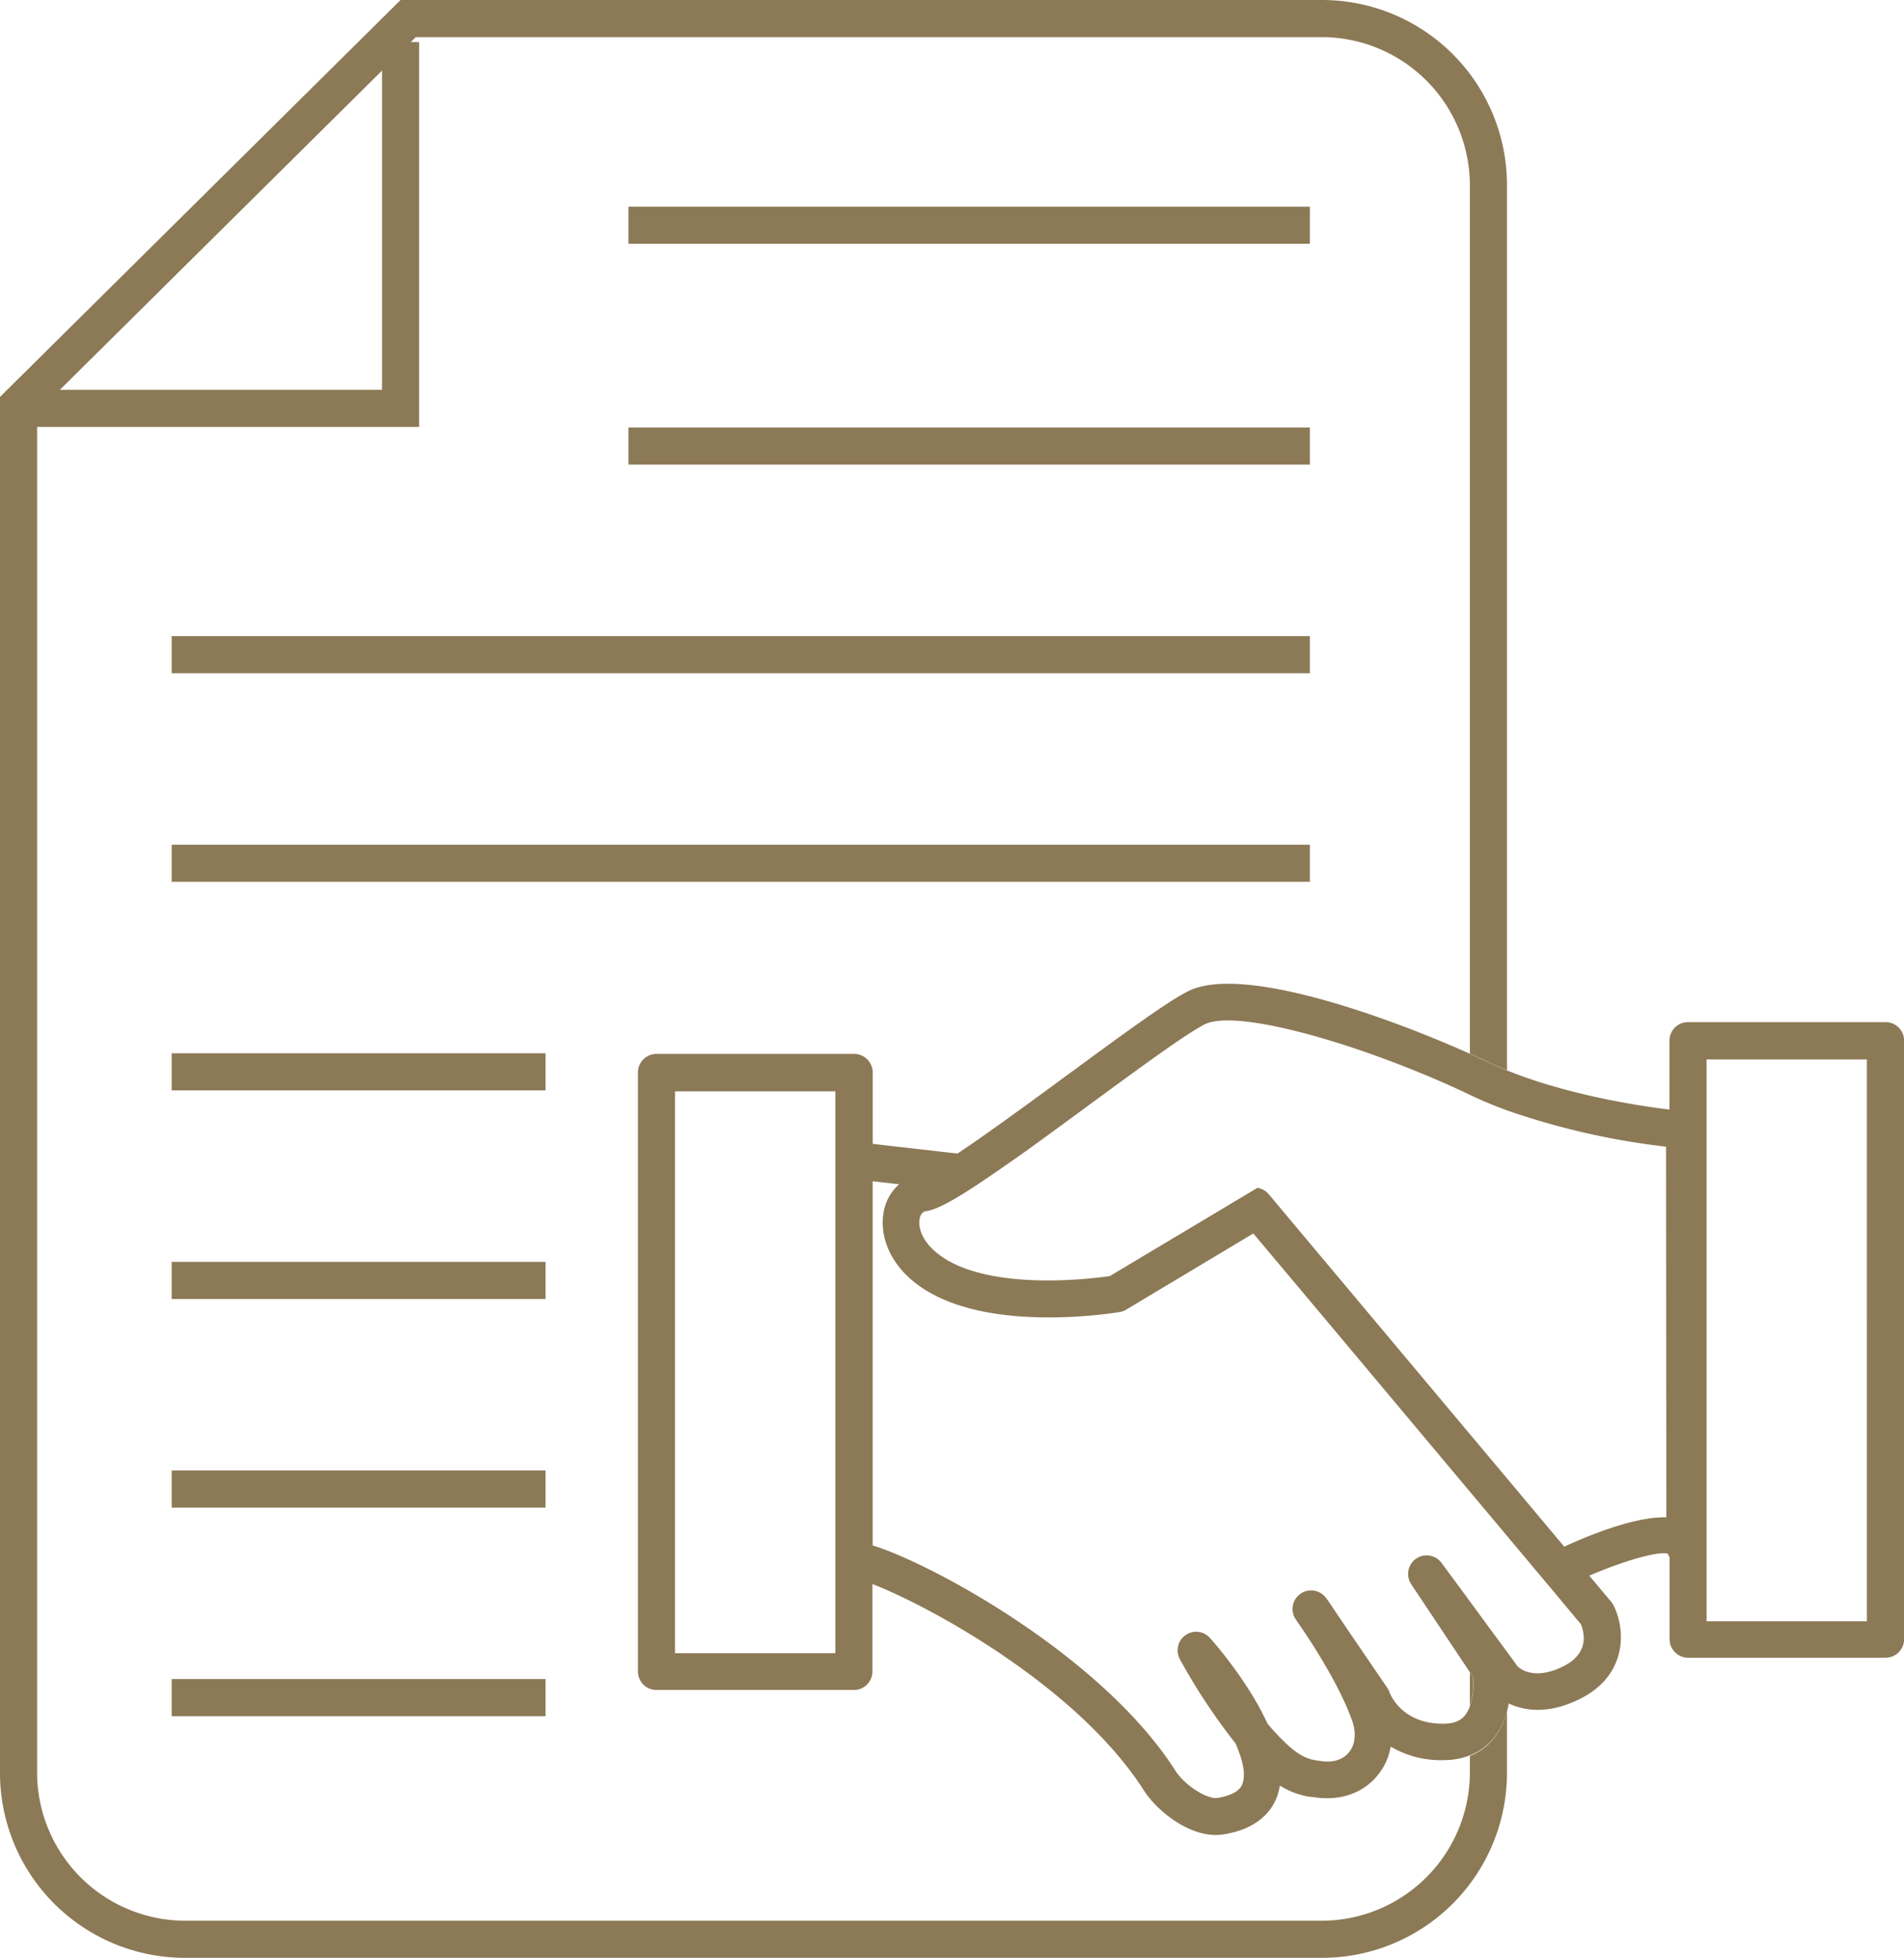 <svg xmlns="http://www.w3.org/2000/svg" viewBox="0 0 359.33 369.36"><defs><style>.cls-1{fill:#8c7956;}</style></defs><g id="Camada_2" data-name="Camada 2"><g id="Camada_1-2" data-name="Camada 1"><polygon class="cls-1" points="79.1 80.54 5.76 80.54 5.76 73.54 72.1 73.54 72.1 7.94 79.1 7.94 79.1 80.54"/><rect class="cls-1" x="118.61" y="38.99" width="128.59" height="7"/><rect class="cls-1" x="118.61" y="80.65" width="128.59" height="7"/><rect class="cls-1" x="32.4" y="198.71" width="70.56" height="7"/><rect class="cls-1" x="32.4" y="238.06" width="70.56" height="7"/><rect class="cls-1" x="32.4" y="277.42" width="70.56" height="7"/><rect class="cls-1" x="32.4" y="316.77" width="70.56" height="7"/><rect class="cls-1" x="32.4" y="120.01" width="214.8" height="7"/><rect class="cls-1" x="32.4" y="159.36" width="214.8" height="7"/><path class="cls-1" d="M277.4,331.28v3.16a28,28,0,0,1-27.92,27.92H34.92A28,28,0,0,1,7,334.44V77.8L78.48,7h171A28,28,0,0,1,277.4,34.92V198.77c1.19.54,2.27,1,3.21,1.49,1.23.58,2.5,1.13,3.79,1.65v-167A34.91,34.91,0,0,0,249.48,0H75.6L0,74.88V334.44a34.91,34.91,0,0,0,34.92,34.92H249.48a34.91,34.91,0,0,0,34.92-34.92V322.85a13.38,13.38,0,0,1-2.67,5.34A10.86,10.86,0,0,1,277.4,331.28Z"/><path class="cls-1" d="M278,316.42l-.6-.9v6.29A14.12,14.12,0,0,0,278,316.42Z"/><path class="cls-1" d="M355.83,192.83H318.57a3.5,3.5,0,0,0-3.5,3.5v13c-6-.73-19.21-2.76-30.67-7.39-1.29-.52-2.56-1.07-3.79-1.65-.94-.45-2-.95-3.21-1.49-13.72-6.17-42.6-17.08-53.15-11.81-4,2-12.7,8.39-22.78,15.79-6.35,4.66-14.8,10.87-20.77,14.85l-16-1.83V202.33a3.5,3.5,0,0,0-3.5-3.5H123.89a3.5,3.5,0,0,0-3.5,3.5v113a3.5,3.5,0,0,0,3.5,3.5h37.26a3.5,3.5,0,0,0,3.5-3.5V298.84c10.2,3.92,38.55,19.08,51.23,38.94,2.3,3.6,8,8.4,13.56,8.4a8.89,8.89,0,0,0,1.46-.11c6.62-1.06,9.16-4.51,10.14-7.22a10.61,10.61,0,0,0,.49-2,14.46,14.46,0,0,0,6,2.17l.27,0c4.87.83,9.3-.6,12.11-4a11.66,11.66,0,0,0,2.55-5.51,18.6,18.6,0,0,0,10.23,2.55,13.29,13.29,0,0,0,4.75-.91,10.86,10.86,0,0,0,4.33-3.09,13.38,13.38,0,0,0,2.67-5.34c.12-.45.22-.9.3-1.34,2.94,1.36,7.6,2.17,13.78-1.05,8.58-4.47,8.3-12.89,6-17.45a4.1,4.1,0,0,0-.45-.69l-4.14-4.93c6.58-2.8,12.72-4.59,14.8-4.17a3.4,3.4,0,0,0,.36.68v15.47a3.5,3.5,0,0,0,3.5,3.5h37.26a3.5,3.5,0,0,0,3.5-3.5v-113A3.5,3.5,0,0,0,355.83,192.83ZM157.65,218.89v93H127.39v-106h30.26Zm137.6,95.36c-5.56,2.9-8.38.58-8.83.14l-2-2.74-3.79-5.14-3.21-4.37-1-1.37-4.43-6a3.5,3.5,0,0,0-5.73,4l3.46,5.19,3.92,5.88,3.79,5.68.6.9a14.12,14.12,0,0,1-.6,5.39,5.86,5.86,0,0,1-1,1.86c-.54.63-1.52,1.48-3.86,1.52h-.28c-7.63,0-9.84-5.35-10.05-5.92a4.12,4.12,0,0,0-.42-.84l-1.53-2.24-4-5.86-3.9-5.74c-1.21-1.82-2-3-2.15-3.14a3.5,3.5,0,0,0-5.74,4l1.94,2.85c.91,1.37,2.06,3.17,3.25,5.18s2.31,4,3.35,6.15a48.16,48.16,0,0,1,2.12,4.93c.84,2.4.62,4.61-.61,6.07s-3.21,2-5.59,1.56l-.4-.06c-1.08-.16-2.72-.41-5.29-2.7a40.93,40.93,0,0,1-4.08-4.28c-3.36-7.35-9.08-14.14-10.77-16.06a3.5,3.5,0,0,0-5.71,4,112.44,112.44,0,0,0,10.45,15.79c1.35,3.07,2,5.82,1.32,7.63-.18.51-.74,2-4.66,2.68-2,.32-6.24-2.37-8-5.15-13.71-21.48-45.65-38.93-57.13-42.49v-68.7l5,.57a9.11,9.11,0,0,0-3,5.7c-.7,4.79,1.84,11.87,11.32,16,13.05,5.75,32.49,2.54,33.31,2.4a3.45,3.45,0,0,0,1.21-.44l24-14.38,7.56,9,4.73,5.63,28.58,34.08,7,8.34,4.29,5.12,4.65,5.54,5,6C299,308,299.94,311.8,295.25,314.25Zm19.23-28c-5.58-.14-13.59,2.94-19.27,5.54L284.4,278.9l-7-8.34-24.67-29.42L248,235.51l-5.39-6.43-3.18-3.8a3.55,3.55,0,0,0-2.12-1.19l-9.86,5.9-18,10.75c-3.28.48-18.73,2.39-28.7-2-5.5-2.43-7.58-6.08-7.21-8.63,0-.35.29-1.5,1.19-1.61,1.58-.2,4-1.37,7.61-3.65,2.39-1.51,5.31-3.5,8.88-6,4-2.8,8.68-6.25,14.36-10.42,9-6.6,18.3-13.44,21.76-15.17,6.41-3.2,31.45,4.41,50,13.26l.19.09c2.2,1.05,4.49,2,6.81,2.85a139.84,139.84,0,0,0,30.08,6.87Zm37.85,19.62H322.07v-106h30.26Z"/></g></g></svg>